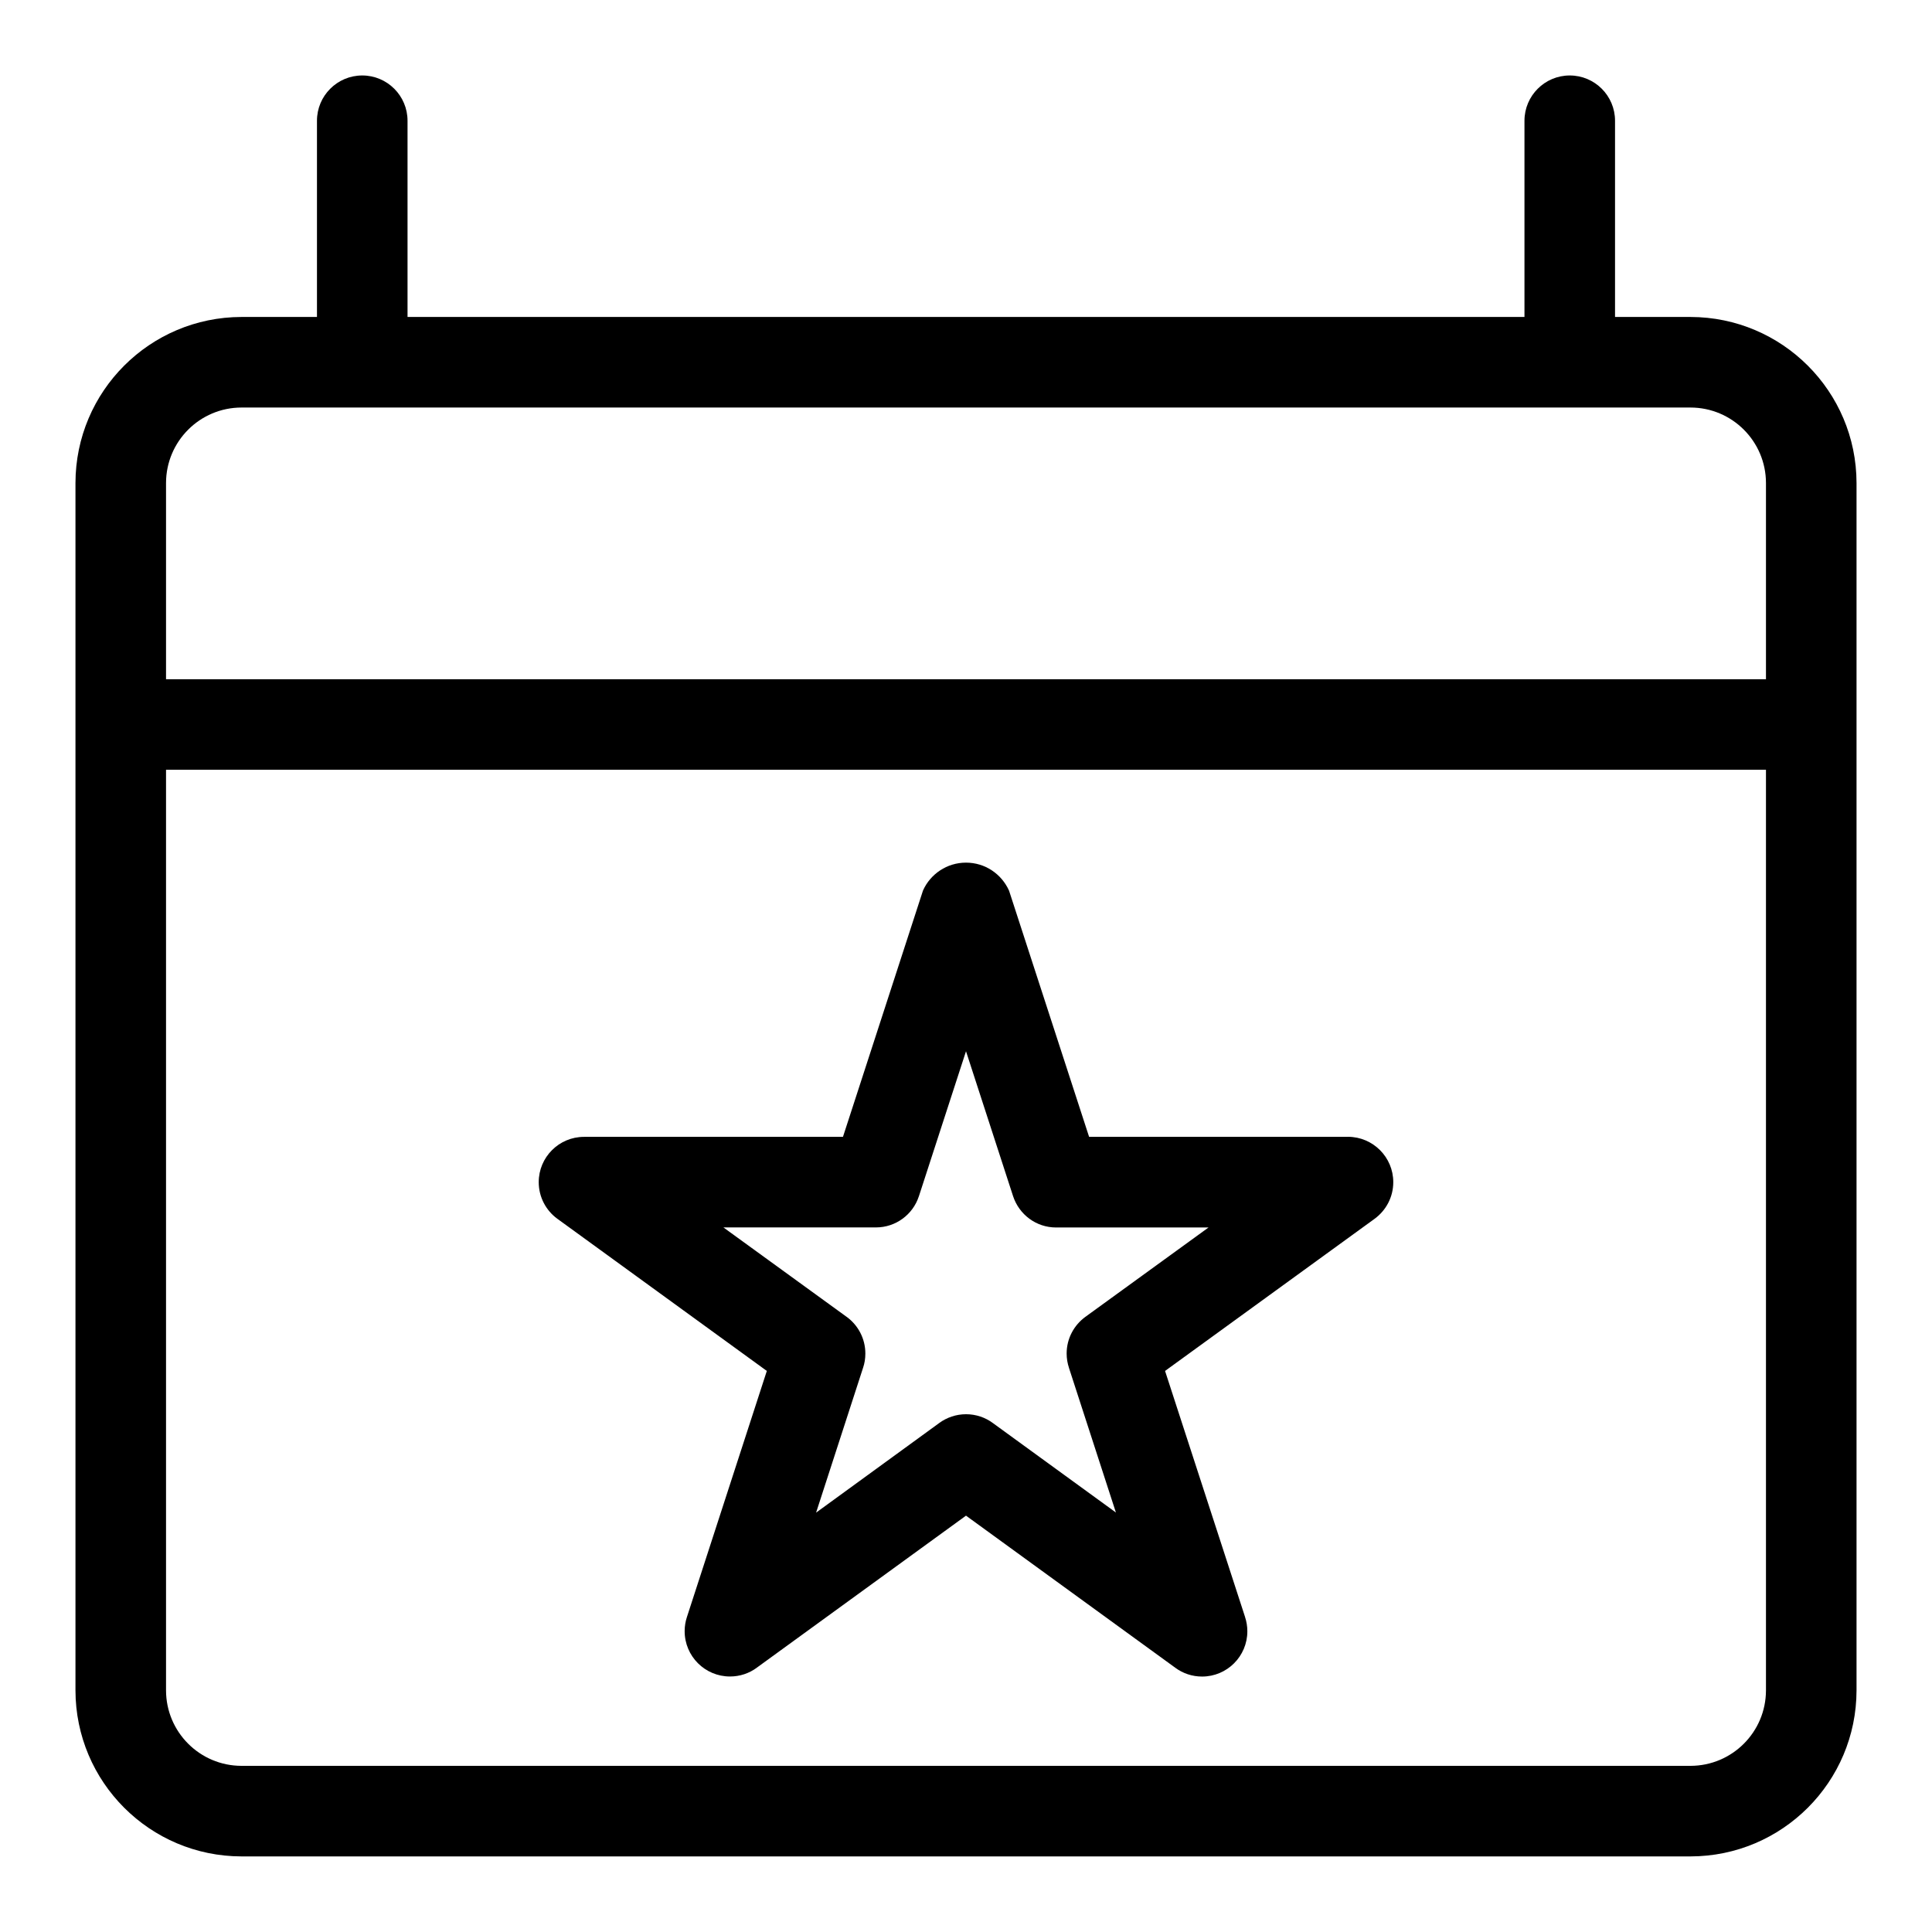 <?xml version="1.0" encoding="utf-8"?>

<svg fill="#000000" width="800px" height="800px" viewBox="0 0 32 32" version="1.1" xmlns="http://www.w3.org/2000/svg">
<title>calendar-star</title>
<path d="M28 5.25h-1.25v-3.25c0-0.414-0.336-0.75-0.75-0.75s-0.75 0.336-0.75 0.75v0 3.25h-18.5v-3.25c0-0.414-0.336-0.75-0.75-0.75s-0.75 0.336-0.75 0.75v0 3.25h-1.25c-1.518 0.002-2.748 1.232-2.75 2.75v19.998c0.002 1.518 1.232 2.748 2.75 2.75h24c1.518-0.002 2.748-1.232 2.75-2.75v-19.998c-0.002-1.518-1.232-2.748-2.75-2.75h-0zM4 6.75h24c0.69 0.001 1.249 0.56 1.25 1.25v3.25h-26.5v-3.25c0.001-0.69 0.56-1.249 1.25-1.25h0zM28 29.248h-24c-0.69-0.001-1.249-0.56-1.25-1.25v-15.248h26.5v15.248c-0.001 0.69-0.56 1.249-1.25 1.25h-0zM22.326 18.83h-4.287l-1.326-4.078c-0.124-0.276-0.396-0.464-0.713-0.464s-0.589 0.189-0.711 0.459l-0.002 0.005-1.325 4.078h-4.289c-0.414 0-0.75 0.336-0.75 0.75 0 0.249 0.121 0.469 0.307 0.606l0.002 0.001 3.469 2.52-1.324 4.078c-0.023 0.069-0.037 0.149-0.037 0.232 0 0.415 0.336 0.751 0.751 0.751 0.165 0 0.318-0.053 0.442-0.144l-0.002 0.001 3.469-2.521 3.469 2.521c0.122 0.090 0.275 0.144 0.441 0.144 0.414 0 0.75-0.336 0.75-0.75 0-0.083-0.014-0.164-0.039-0.239l0.002 0.005-1.326-4.078 3.471-2.52c0.188-0.138 0.309-0.358 0.309-0.607 0-0.414-0.336-0.75-0.75-0.751h-0zM17.976 21.812c-0.188 0.138-0.309 0.358-0.309 0.607 0 0.083 0.014 0.163 0.039 0.238l-0.002-0.005 0.779 2.4-2.041-1.484c-0.122-0.090-0.276-0.144-0.441-0.144s-0.319 0.054-0.444 0.145l0.002-0.001-2.042 1.486 0.779-2.402c0.024-0.070 0.037-0.15 0.037-0.233 0-0.249-0.121-0.469-0.307-0.606l-0.002-0.001-2.042-1.482h2.525c0 0 0.001 0 0.001 0 0.331 0 0.612-0.215 0.71-0.512l0.002-0.005 0.78-2.401 0.78 2.401c0.1 0.303 0.381 0.518 0.712 0.518 0 0 0.001 0 0.001 0h2.524z"></path>
</svg>
